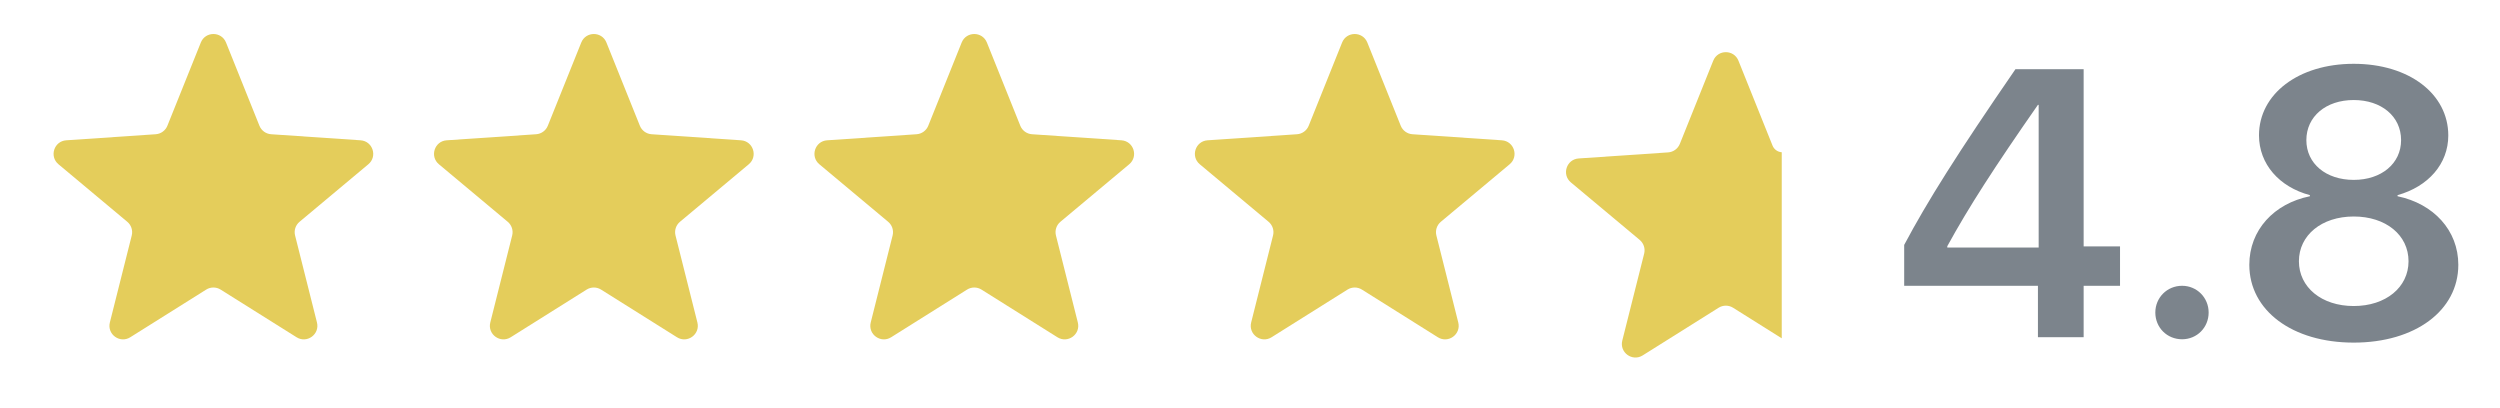 <svg xmlns="http://www.w3.org/2000/svg" width="92" height="15" viewBox="0 0 92 15" fill="none"><path d="M7.39 1.566C7.557 1.147 8.15 1.147 8.318 1.566L9.547 4.627C9.618 4.805 9.786 4.927 9.977 4.94L13.269 5.163C13.718 5.193 13.901 5.756 13.555 6.045L11.024 8.161C10.876 8.284 10.812 8.48 10.859 8.666L11.664 11.866C11.774 12.303 11.295 12.651 10.914 12.411L8.119 10.657C7.957 10.555 7.75 10.555 7.588 10.657L4.794 12.411C4.412 12.651 3.933 12.303 4.043 11.866L4.848 8.666C4.894 8.48 4.831 8.284 4.683 8.161L2.152 6.045C1.806 5.756 1.989 5.193 2.438 5.163L5.73 4.94C5.921 4.927 6.089 4.805 6.16 4.627L7.39 1.566Z" fill="#E4CD5B"></path><path d="M21.39 1.566C21.558 1.147 22.15 1.147 22.317 1.566L23.547 4.627C23.618 4.805 23.786 4.927 23.977 4.94L27.269 5.163C27.718 5.193 27.901 5.756 27.555 6.045L25.024 8.161C24.876 8.284 24.812 8.48 24.859 8.666L25.664 11.866C25.774 12.303 25.295 12.651 24.913 12.411L22.119 10.657C21.957 10.555 21.75 10.555 21.588 10.657L18.794 12.411C18.412 12.651 17.933 12.303 18.043 11.866L18.848 8.666C18.895 8.48 18.831 8.284 18.683 8.161L16.152 6.045C15.806 5.756 15.989 5.193 16.438 5.163L19.73 4.94C19.921 4.927 20.089 4.805 20.16 4.627L21.39 1.566Z" fill="#E4CD5B"></path><path d="M35.389 1.566C35.557 1.147 36.15 1.147 36.318 1.566L37.547 4.627C37.618 4.805 37.786 4.927 37.977 4.94L41.269 5.163C41.718 5.193 41.901 5.756 41.555 6.045L39.024 8.161C38.876 8.284 38.812 8.48 38.859 8.666L39.664 11.866C39.774 12.303 39.295 12.651 38.913 12.411L36.119 10.657C35.957 10.555 35.75 10.555 35.588 10.657L32.794 12.411C32.412 12.651 31.933 12.303 32.043 11.866L32.848 8.666C32.895 8.48 32.831 8.284 32.683 8.161L30.152 6.045C29.806 5.756 29.989 5.193 30.438 5.163L33.73 4.94C33.921 4.927 34.089 4.805 34.16 4.627L35.389 1.566Z" fill="#E4CD5B"></path><path d="M49.389 1.566C49.557 1.147 50.15 1.147 50.318 1.566L51.547 4.627C51.618 4.805 51.786 4.927 51.977 4.94L55.269 5.163C55.718 5.193 55.901 5.756 55.555 6.045L53.024 8.161C52.876 8.284 52.812 8.48 52.859 8.666L53.664 11.866C53.774 12.303 53.295 12.651 52.913 12.411L50.119 10.657C49.957 10.555 49.75 10.555 49.588 10.657L46.794 12.411C46.412 12.651 45.933 12.303 46.043 11.866L46.848 8.666C46.895 8.48 46.831 8.284 46.683 8.161L44.152 6.045C43.806 5.756 43.989 5.193 44.438 5.163L47.73 4.94C47.921 4.927 48.089 4.805 48.16 4.627L49.389 1.566Z" fill="#E4CD5B"></path><path d="M65.568 5.603C65.417 5.593 65.285 5.497 65.229 5.357L63.975 2.234C63.807 1.815 63.215 1.815 63.047 2.234L61.818 5.295C61.746 5.473 61.579 5.595 61.387 5.608L58.096 5.831C57.646 5.861 57.463 6.424 57.809 6.713L60.341 8.829C60.488 8.952 60.552 9.148 60.505 9.334L59.7 12.534C59.59 12.971 60.069 13.319 60.451 13.079L63.245 11.325C63.408 11.223 63.614 11.223 63.777 11.325L65.568 12.45V5.603Z" fill="#E4CD5B"></path><path d="M74.996 12.41V10.517H70.074V9.013C70.928 7.406 72.029 5.656 74.169 2.546H76.678V9.067H78.017V10.517H76.678V12.41H74.996ZM71.66 9.061V9.108H75.023V3.858H74.996C73.403 6.142 72.446 7.625 71.66 9.061ZM80.301 12.485C79.747 12.485 79.316 12.055 79.316 11.501C79.316 10.954 79.747 10.517 80.301 10.517C80.847 10.517 81.278 10.954 81.278 11.501C81.278 12.055 80.847 12.485 80.301 12.485ZM86.617 12.608C84.354 12.608 82.775 11.426 82.775 9.744C82.775 8.466 83.684 7.488 85.004 7.222V7.181C83.876 6.88 83.131 6.039 83.131 4.979C83.131 3.462 84.58 2.348 86.617 2.348C88.654 2.348 90.097 3.455 90.097 4.986C90.097 6.032 89.358 6.866 88.23 7.181V7.222C89.55 7.495 90.466 8.473 90.466 9.744C90.466 11.433 88.873 12.608 86.617 12.608ZM86.617 6.62C87.636 6.62 88.36 6.019 88.36 5.157C88.36 4.282 87.636 3.681 86.617 3.681C85.592 3.681 84.874 4.289 84.874 5.157C84.874 6.019 85.592 6.62 86.617 6.62ZM86.617 11.262C87.8 11.262 88.634 10.571 88.634 9.614C88.634 8.65 87.8 7.967 86.617 7.967C85.434 7.967 84.6 8.657 84.6 9.614C84.6 10.571 85.434 11.262 86.617 11.262Z" fill="#7C848C"></path></svg>
